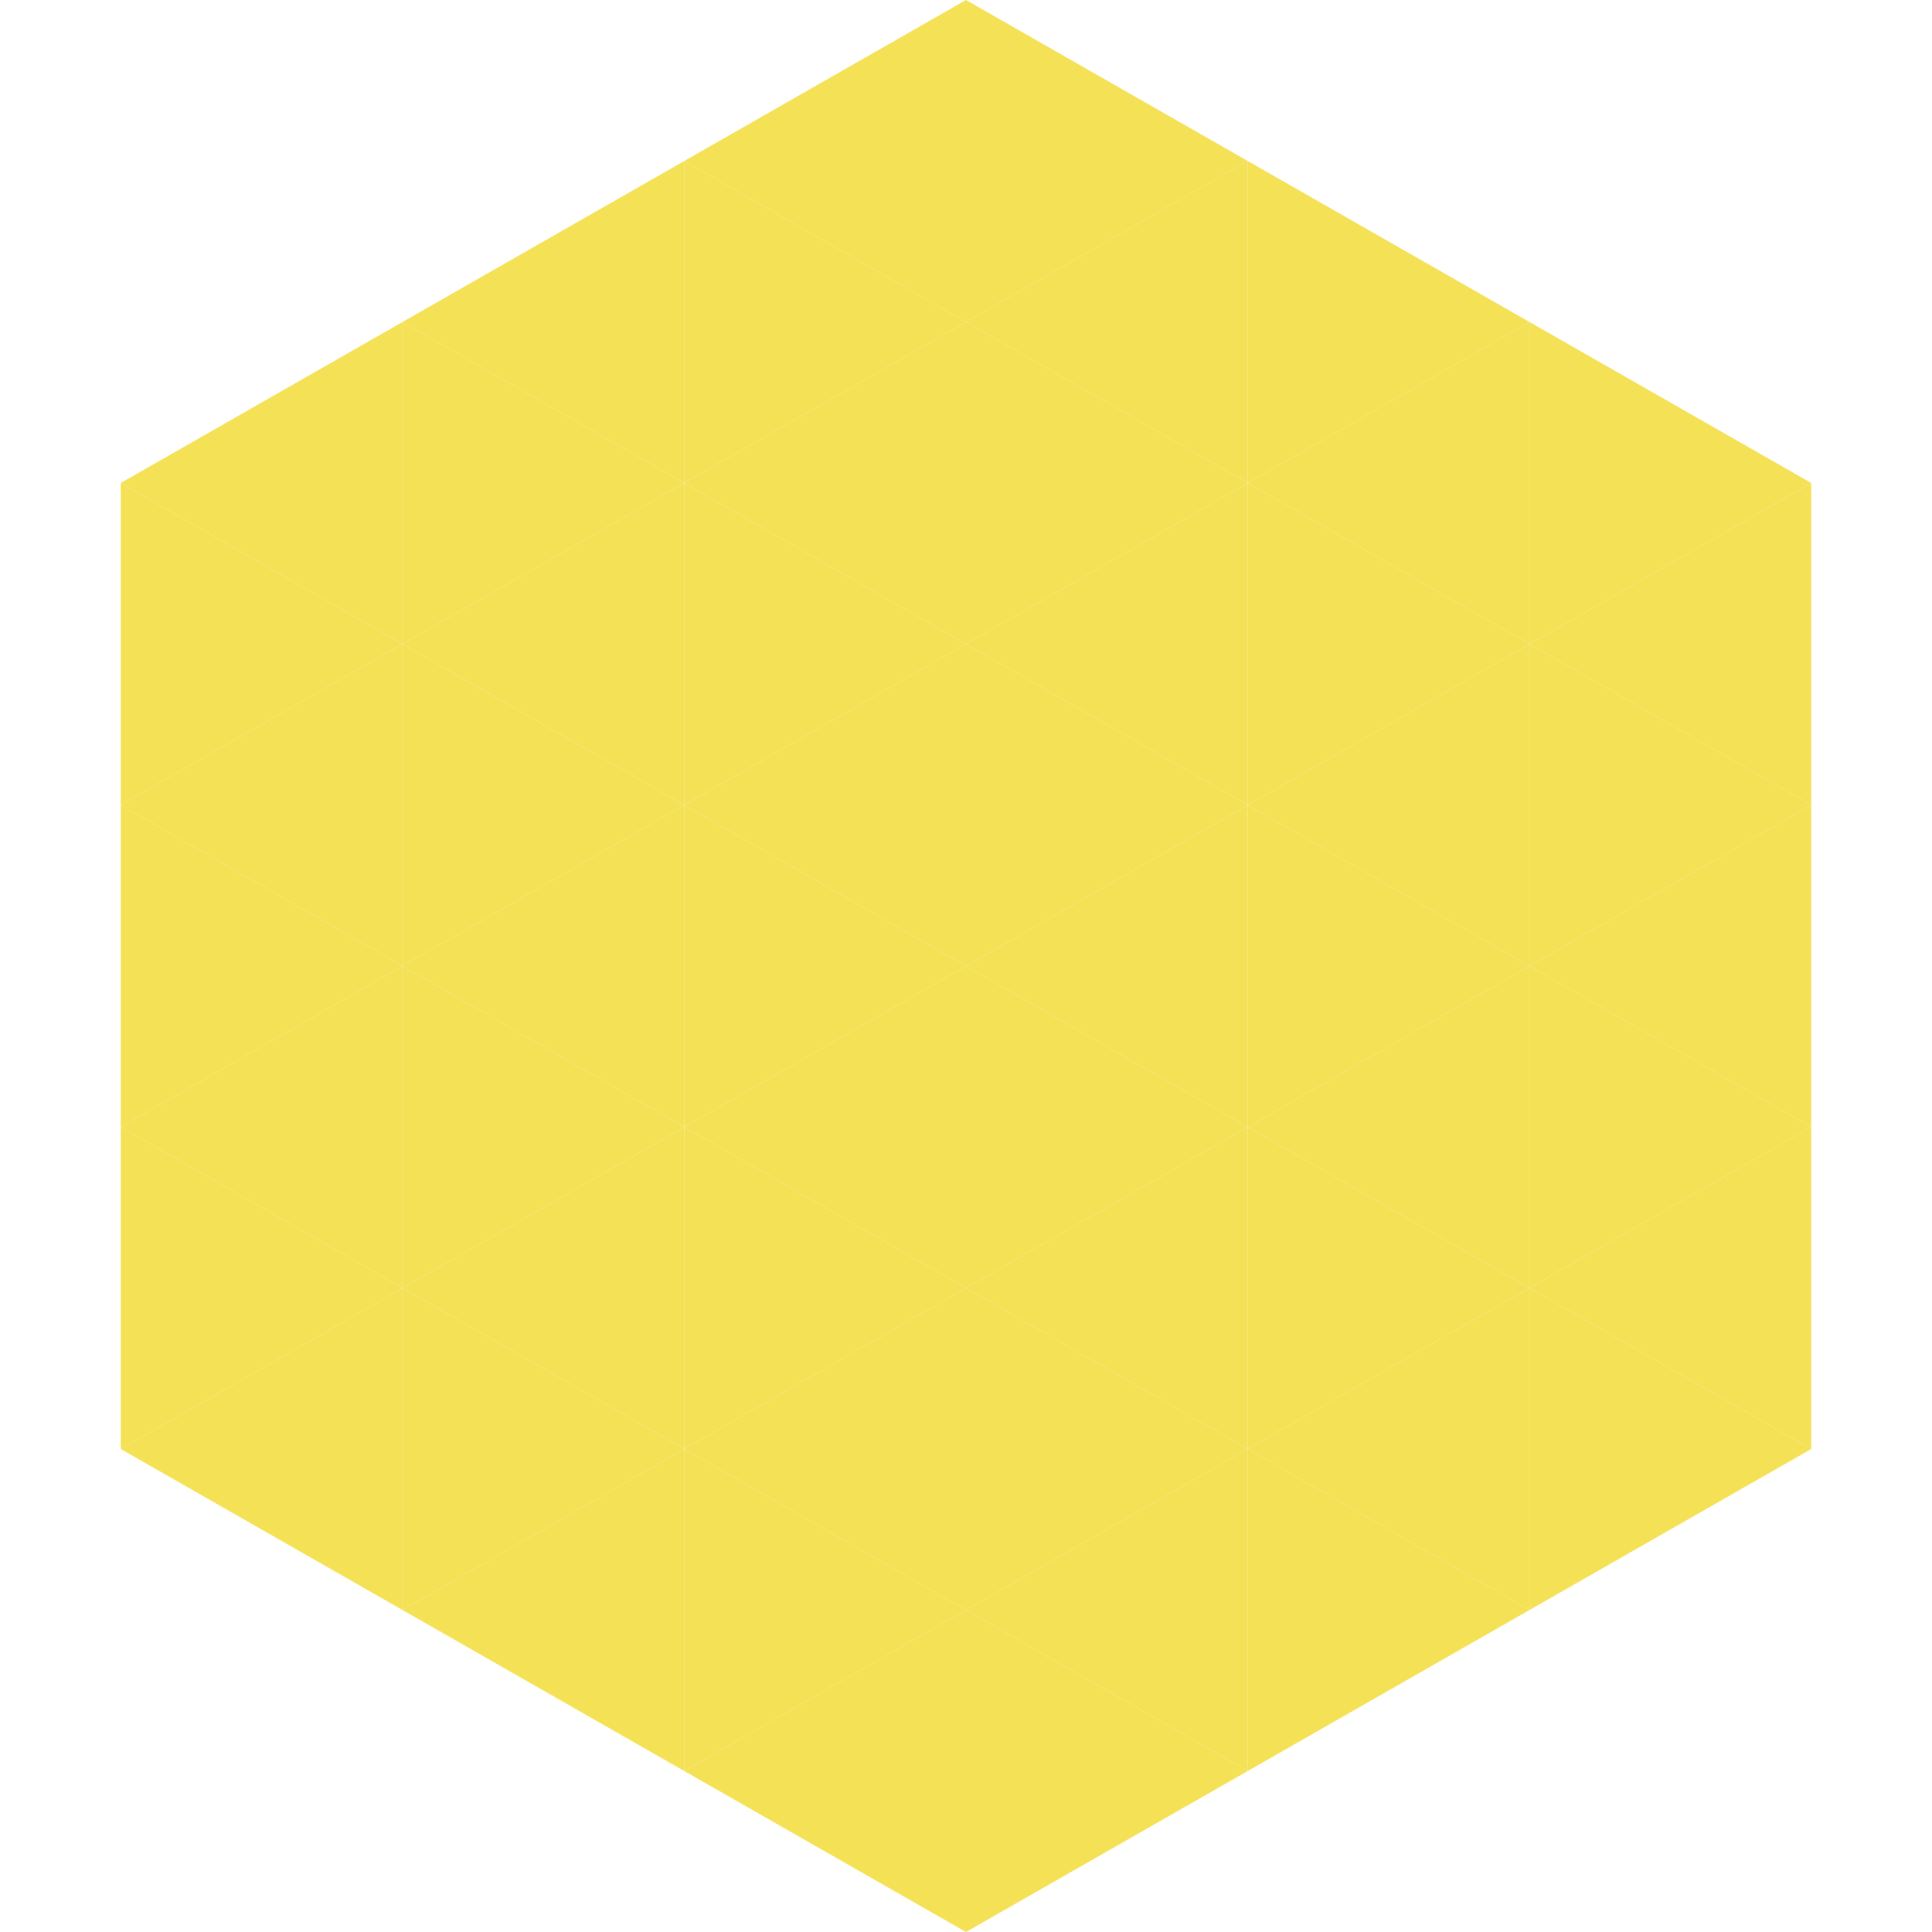 <?xml version="1.0"?>
<!-- Generated by SVGo -->
<svg width="240" height="240"
     xmlns="http://www.w3.org/2000/svg"
     xmlns:xlink="http://www.w3.org/1999/xlink">
<polygon points="50,40 15,60 50,80" style="fill:rgb(244,225,86)" />
<polygon points="190,40 225,60 190,80" style="fill:rgb(244,225,86)" />
<polygon points="15,60 50,80 15,100" style="fill:rgb(244,225,86)" />
<polygon points="225,60 190,80 225,100" style="fill:rgb(244,225,86)" />
<polygon points="50,80 15,100 50,120" style="fill:rgb(244,225,86)" />
<polygon points="190,80 225,100 190,120" style="fill:rgb(244,225,86)" />
<polygon points="15,100 50,120 15,140" style="fill:rgb(244,225,86)" />
<polygon points="225,100 190,120 225,140" style="fill:rgb(244,225,86)" />
<polygon points="50,120 15,140 50,160" style="fill:rgb(244,225,86)" />
<polygon points="190,120 225,140 190,160" style="fill:rgb(244,225,86)" />
<polygon points="15,140 50,160 15,180" style="fill:rgb(244,225,86)" />
<polygon points="225,140 190,160 225,180" style="fill:rgb(244,225,86)" />
<polygon points="50,160 15,180 50,200" style="fill:rgb(244,225,86)" />
<polygon points="190,160 225,180 190,200" style="fill:rgb(244,225,86)" />
<polygon points="15,180 50,200 15,220" style="fill:rgb(255,255,255); fill-opacity:0" />
<polygon points="225,180 190,200 225,220" style="fill:rgb(255,255,255); fill-opacity:0" />
<polygon points="50,0 85,20 50,40" style="fill:rgb(255,255,255); fill-opacity:0" />
<polygon points="190,0 155,20 190,40" style="fill:rgb(255,255,255); fill-opacity:0" />
<polygon points="85,20 50,40 85,60" style="fill:rgb(244,225,86)" />
<polygon points="155,20 190,40 155,60" style="fill:rgb(244,225,86)" />
<polygon points="50,40 85,60 50,80" style="fill:rgb(244,225,86)" />
<polygon points="190,40 155,60 190,80" style="fill:rgb(244,225,86)" />
<polygon points="85,60 50,80 85,100" style="fill:rgb(244,225,86)" />
<polygon points="155,60 190,80 155,100" style="fill:rgb(244,225,86)" />
<polygon points="50,80 85,100 50,120" style="fill:rgb(244,225,86)" />
<polygon points="190,80 155,100 190,120" style="fill:rgb(244,225,86)" />
<polygon points="85,100 50,120 85,140" style="fill:rgb(244,225,86)" />
<polygon points="155,100 190,120 155,140" style="fill:rgb(244,225,86)" />
<polygon points="50,120 85,140 50,160" style="fill:rgb(244,225,86)" />
<polygon points="190,120 155,140 190,160" style="fill:rgb(244,225,86)" />
<polygon points="85,140 50,160 85,180" style="fill:rgb(244,225,86)" />
<polygon points="155,140 190,160 155,180" style="fill:rgb(244,225,86)" />
<polygon points="50,160 85,180 50,200" style="fill:rgb(244,225,86)" />
<polygon points="190,160 155,180 190,200" style="fill:rgb(244,225,86)" />
<polygon points="85,180 50,200 85,220" style="fill:rgb(244,225,86)" />
<polygon points="155,180 190,200 155,220" style="fill:rgb(244,225,86)" />
<polygon points="120,0 85,20 120,40" style="fill:rgb(244,225,86)" />
<polygon points="120,0 155,20 120,40" style="fill:rgb(244,225,86)" />
<polygon points="85,20 120,40 85,60" style="fill:rgb(244,225,86)" />
<polygon points="155,20 120,40 155,60" style="fill:rgb(244,225,86)" />
<polygon points="120,40 85,60 120,80" style="fill:rgb(244,225,86)" />
<polygon points="120,40 155,60 120,80" style="fill:rgb(244,225,86)" />
<polygon points="85,60 120,80 85,100" style="fill:rgb(244,225,86)" />
<polygon points="155,60 120,80 155,100" style="fill:rgb(244,225,86)" />
<polygon points="120,80 85,100 120,120" style="fill:rgb(244,225,86)" />
<polygon points="120,80 155,100 120,120" style="fill:rgb(244,225,86)" />
<polygon points="85,100 120,120 85,140" style="fill:rgb(244,225,86)" />
<polygon points="155,100 120,120 155,140" style="fill:rgb(244,225,86)" />
<polygon points="120,120 85,140 120,160" style="fill:rgb(244,225,86)" />
<polygon points="120,120 155,140 120,160" style="fill:rgb(244,225,86)" />
<polygon points="85,140 120,160 85,180" style="fill:rgb(244,225,86)" />
<polygon points="155,140 120,160 155,180" style="fill:rgb(244,225,86)" />
<polygon points="120,160 85,180 120,200" style="fill:rgb(244,225,86)" />
<polygon points="120,160 155,180 120,200" style="fill:rgb(244,225,86)" />
<polygon points="85,180 120,200 85,220" style="fill:rgb(244,225,86)" />
<polygon points="155,180 120,200 155,220" style="fill:rgb(244,225,86)" />
<polygon points="120,200 85,220 120,240" style="fill:rgb(244,225,86)" />
<polygon points="120,200 155,220 120,240" style="fill:rgb(244,225,86)" />
<polygon points="85,220 120,240 85,260" style="fill:rgb(255,255,255); fill-opacity:0" />
<polygon points="155,220 120,240 155,260" style="fill:rgb(255,255,255); fill-opacity:0" />
</svg>
